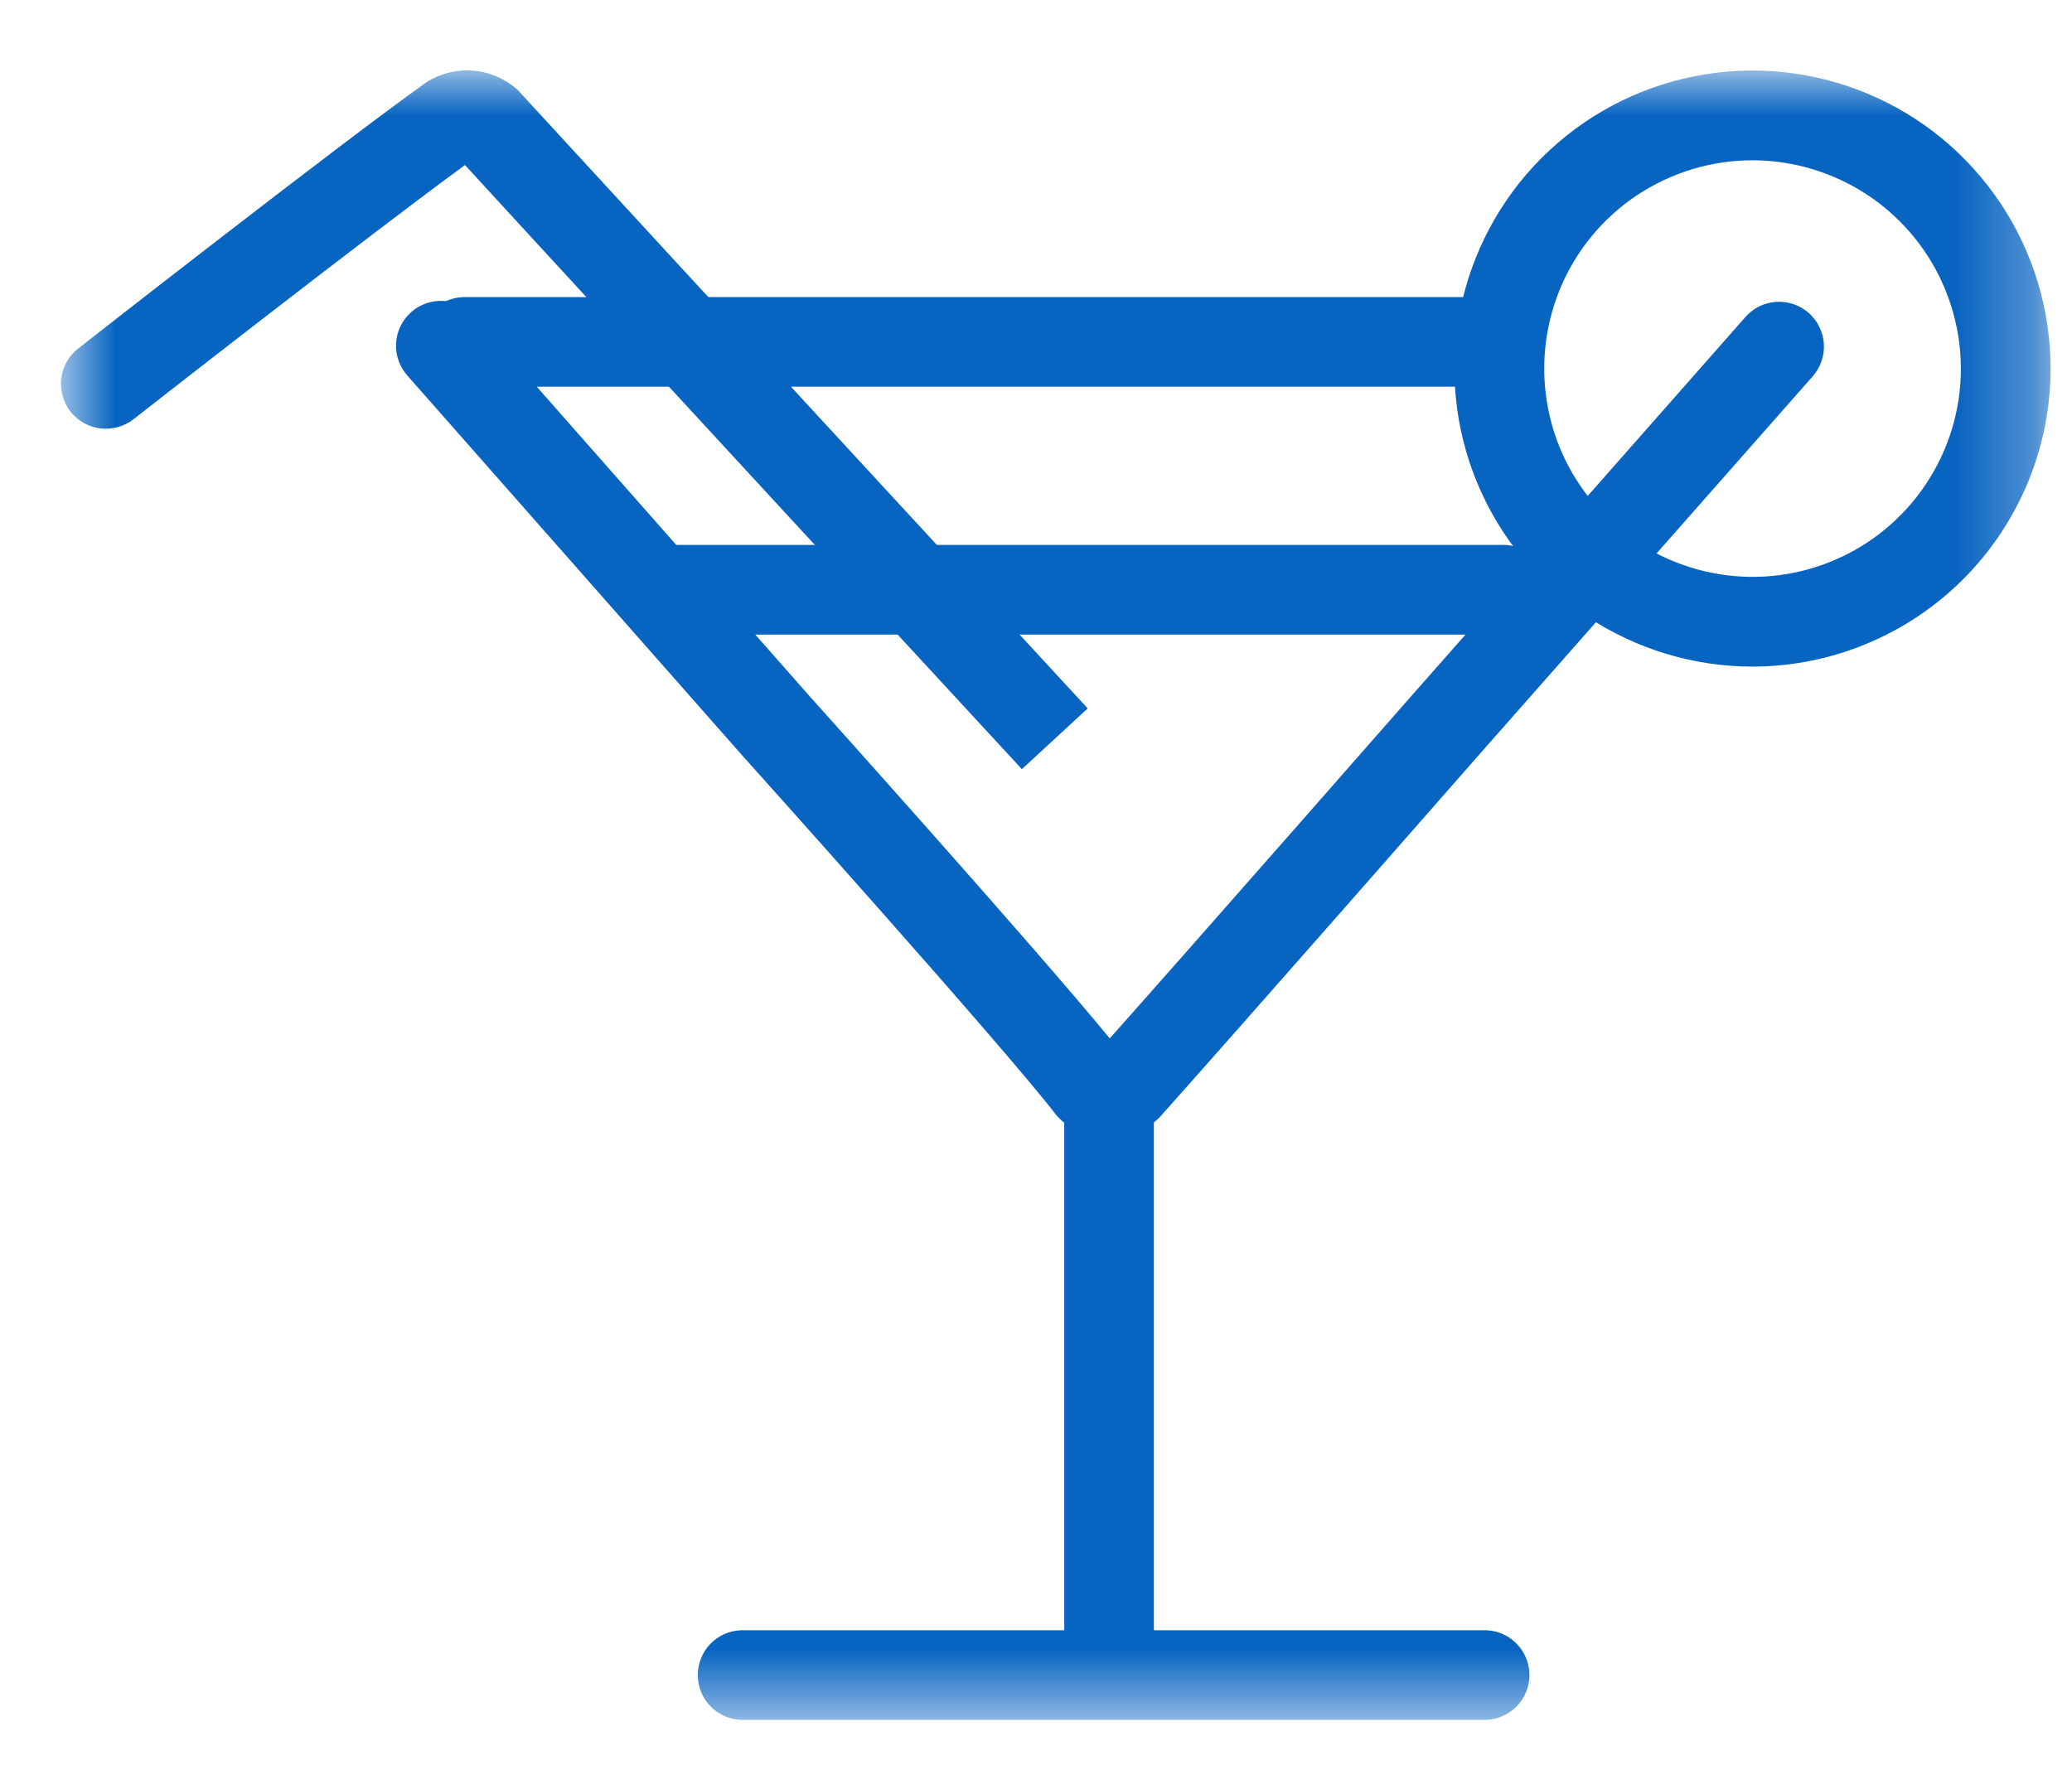 <svg width="27" height="23" viewBox="0 0 27 23" fill="none" xmlns="http://www.w3.org/2000/svg">
<mask id="mask0_4778_1305" style="mask-type:luminance" maskUnits="userSpaceOnUse" x="0" y="0" width="27" height="23">
<path d="M26.72 0.918H0.794V22.416H26.72V0.918Z" fill="white"/>
</mask>
<g mask="url(#mask0_4778_1305)">
<path d="M14.447 14.807H14.384C14.267 14.811 14.15 14.787 14.042 14.74C13.935 14.692 13.84 14.621 13.763 14.532C13.106 13.672 9.712 9.889 9.678 9.853L5.317 4.905C5.264 4.847 5.222 4.78 5.196 4.707C5.169 4.634 5.157 4.556 5.161 4.478C5.165 4.4 5.184 4.323 5.218 4.253C5.252 4.183 5.299 4.12 5.358 4.068C5.416 4.016 5.485 3.977 5.559 3.952C5.633 3.927 5.711 3.917 5.789 3.923C5.867 3.929 5.942 3.95 6.012 3.986C6.081 4.022 6.143 4.071 6.193 4.131L10.55 9.074C10.676 9.215 13.462 12.317 14.461 13.534C15.63 12.22 18.357 9.11 18.387 9.076L22.745 4.131C22.796 4.073 22.858 4.026 22.926 3.992C22.995 3.959 23.07 3.939 23.147 3.934C23.224 3.929 23.3 3.94 23.373 3.965C23.446 3.99 23.513 4.029 23.57 4.079C23.628 4.13 23.675 4.192 23.708 4.261C23.742 4.33 23.762 4.405 23.767 4.481C23.771 4.558 23.761 4.635 23.736 4.707C23.711 4.78 23.672 4.847 23.621 4.905L19.264 9.848C19.234 9.883 16.105 13.451 15.109 14.564C15.023 14.65 14.919 14.716 14.804 14.758C14.69 14.801 14.568 14.818 14.447 14.808" fill="#0864C1"/>
<path d="M14.452 22.36C14.376 22.36 14.3 22.345 14.229 22.316C14.158 22.287 14.093 22.244 14.039 22.189C13.984 22.135 13.941 22.07 13.912 21.999C13.883 21.928 13.867 21.852 13.868 21.775V14.669C13.865 14.59 13.877 14.512 13.905 14.438C13.934 14.365 13.976 14.298 14.031 14.241C14.085 14.184 14.151 14.139 14.223 14.108C14.295 14.078 14.373 14.062 14.452 14.062C14.531 14.062 14.608 14.078 14.681 14.108C14.753 14.139 14.819 14.184 14.873 14.241C14.928 14.298 14.97 14.365 14.998 14.438C15.026 14.512 15.039 14.59 15.036 14.669V21.776C15.036 21.853 15.021 21.929 14.992 22C14.963 22.071 14.92 22.136 14.865 22.19C14.811 22.244 14.746 22.287 14.675 22.317C14.604 22.346 14.528 22.361 14.451 22.361" fill="#0864C1"/>
<path d="M19.367 22.416H9.655C9.504 22.41 9.361 22.346 9.256 22.237C9.151 22.128 9.093 21.983 9.093 21.832C9.093 21.681 9.151 21.535 9.256 21.426C9.361 21.317 9.504 21.253 9.655 21.248H19.367C19.518 21.253 19.661 21.317 19.766 21.426C19.871 21.535 19.93 21.681 19.93 21.832C19.93 21.983 19.871 22.128 19.766 22.237C19.661 22.346 19.518 22.41 19.367 22.416Z" fill="#0864C1"/>
<path d="M22.837 8.688C22.068 8.688 21.317 8.46 20.678 8.034C20.04 7.607 19.542 7 19.248 6.29C18.954 5.581 18.877 4.8 19.027 4.046C19.177 3.293 19.547 2.6 20.09 2.057C20.633 1.514 21.325 1.144 22.079 0.994C22.832 0.844 23.613 0.921 24.323 1.215C25.033 1.509 25.639 2.007 26.066 2.646C26.493 3.285 26.721 4.036 26.721 4.804C26.72 5.834 26.31 6.821 25.582 7.549C24.854 8.277 23.866 8.687 22.837 8.688ZM22.837 2.089C22.3 2.089 21.775 2.249 21.328 2.547C20.882 2.845 20.534 3.269 20.329 3.765C20.124 4.261 20.07 4.807 20.175 5.334C20.279 5.86 20.538 6.344 20.918 6.724C21.297 7.103 21.781 7.362 22.308 7.466C22.834 7.571 23.38 7.518 23.876 7.312C24.372 7.107 24.796 6.759 25.094 6.313C25.393 5.866 25.552 5.342 25.552 4.805C25.551 4.085 25.265 3.394 24.756 2.885C24.247 2.376 23.556 2.09 22.837 2.089Z" fill="#0864C1"/>
<path d="M19.564 8.271H8.875C8.796 8.274 8.718 8.261 8.644 8.233C8.571 8.205 8.504 8.163 8.447 8.108C8.39 8.053 8.345 7.988 8.314 7.916C8.283 7.843 8.268 7.765 8.268 7.687C8.268 7.608 8.283 7.53 8.314 7.458C8.345 7.385 8.39 7.32 8.447 7.265C8.504 7.211 8.571 7.168 8.644 7.14C8.718 7.112 8.796 7.099 8.875 7.102H19.564C19.643 7.099 19.722 7.112 19.795 7.14C19.869 7.168 19.936 7.211 19.992 7.265C20.049 7.32 20.094 7.385 20.125 7.458C20.156 7.53 20.172 7.608 20.172 7.687C20.172 7.765 20.156 7.843 20.125 7.916C20.094 7.988 20.049 8.053 19.992 8.108C19.936 8.163 19.869 8.205 19.795 8.233C19.722 8.261 19.643 8.274 19.564 8.271Z" fill="#0864C1"/>
<path d="M19.562 5.04H6.032C5.881 5.035 5.738 4.971 5.633 4.862C5.528 4.753 5.47 4.607 5.47 4.456C5.47 4.305 5.528 4.16 5.633 4.051C5.738 3.942 5.881 3.878 6.032 3.872H19.562C19.713 3.878 19.856 3.942 19.961 4.051C20.066 4.16 20.125 4.305 20.125 4.456C20.125 4.607 20.066 4.753 19.961 4.862C19.856 4.971 19.713 5.035 19.562 5.04Z" fill="#0864C1"/>
<path d="M13.316 10.025C13.316 10.025 7.978 4.246 6.059 2.151C4.811 3.062 1.77 5.439 1.74 5.464C1.618 5.559 1.462 5.602 1.308 5.584C1.154 5.565 1.014 5.486 0.918 5.364C0.823 5.242 0.78 5.087 0.798 4.933C0.817 4.778 0.896 4.638 1.018 4.543C1.157 4.433 4.444 1.864 5.562 1.068C5.743 0.955 5.957 0.903 6.17 0.921C6.383 0.94 6.584 1.027 6.744 1.17C8.484 3.068 14.174 9.233 14.174 9.233L13.316 10.025Z" fill="#0864C1"/>
</g>
</svg>
